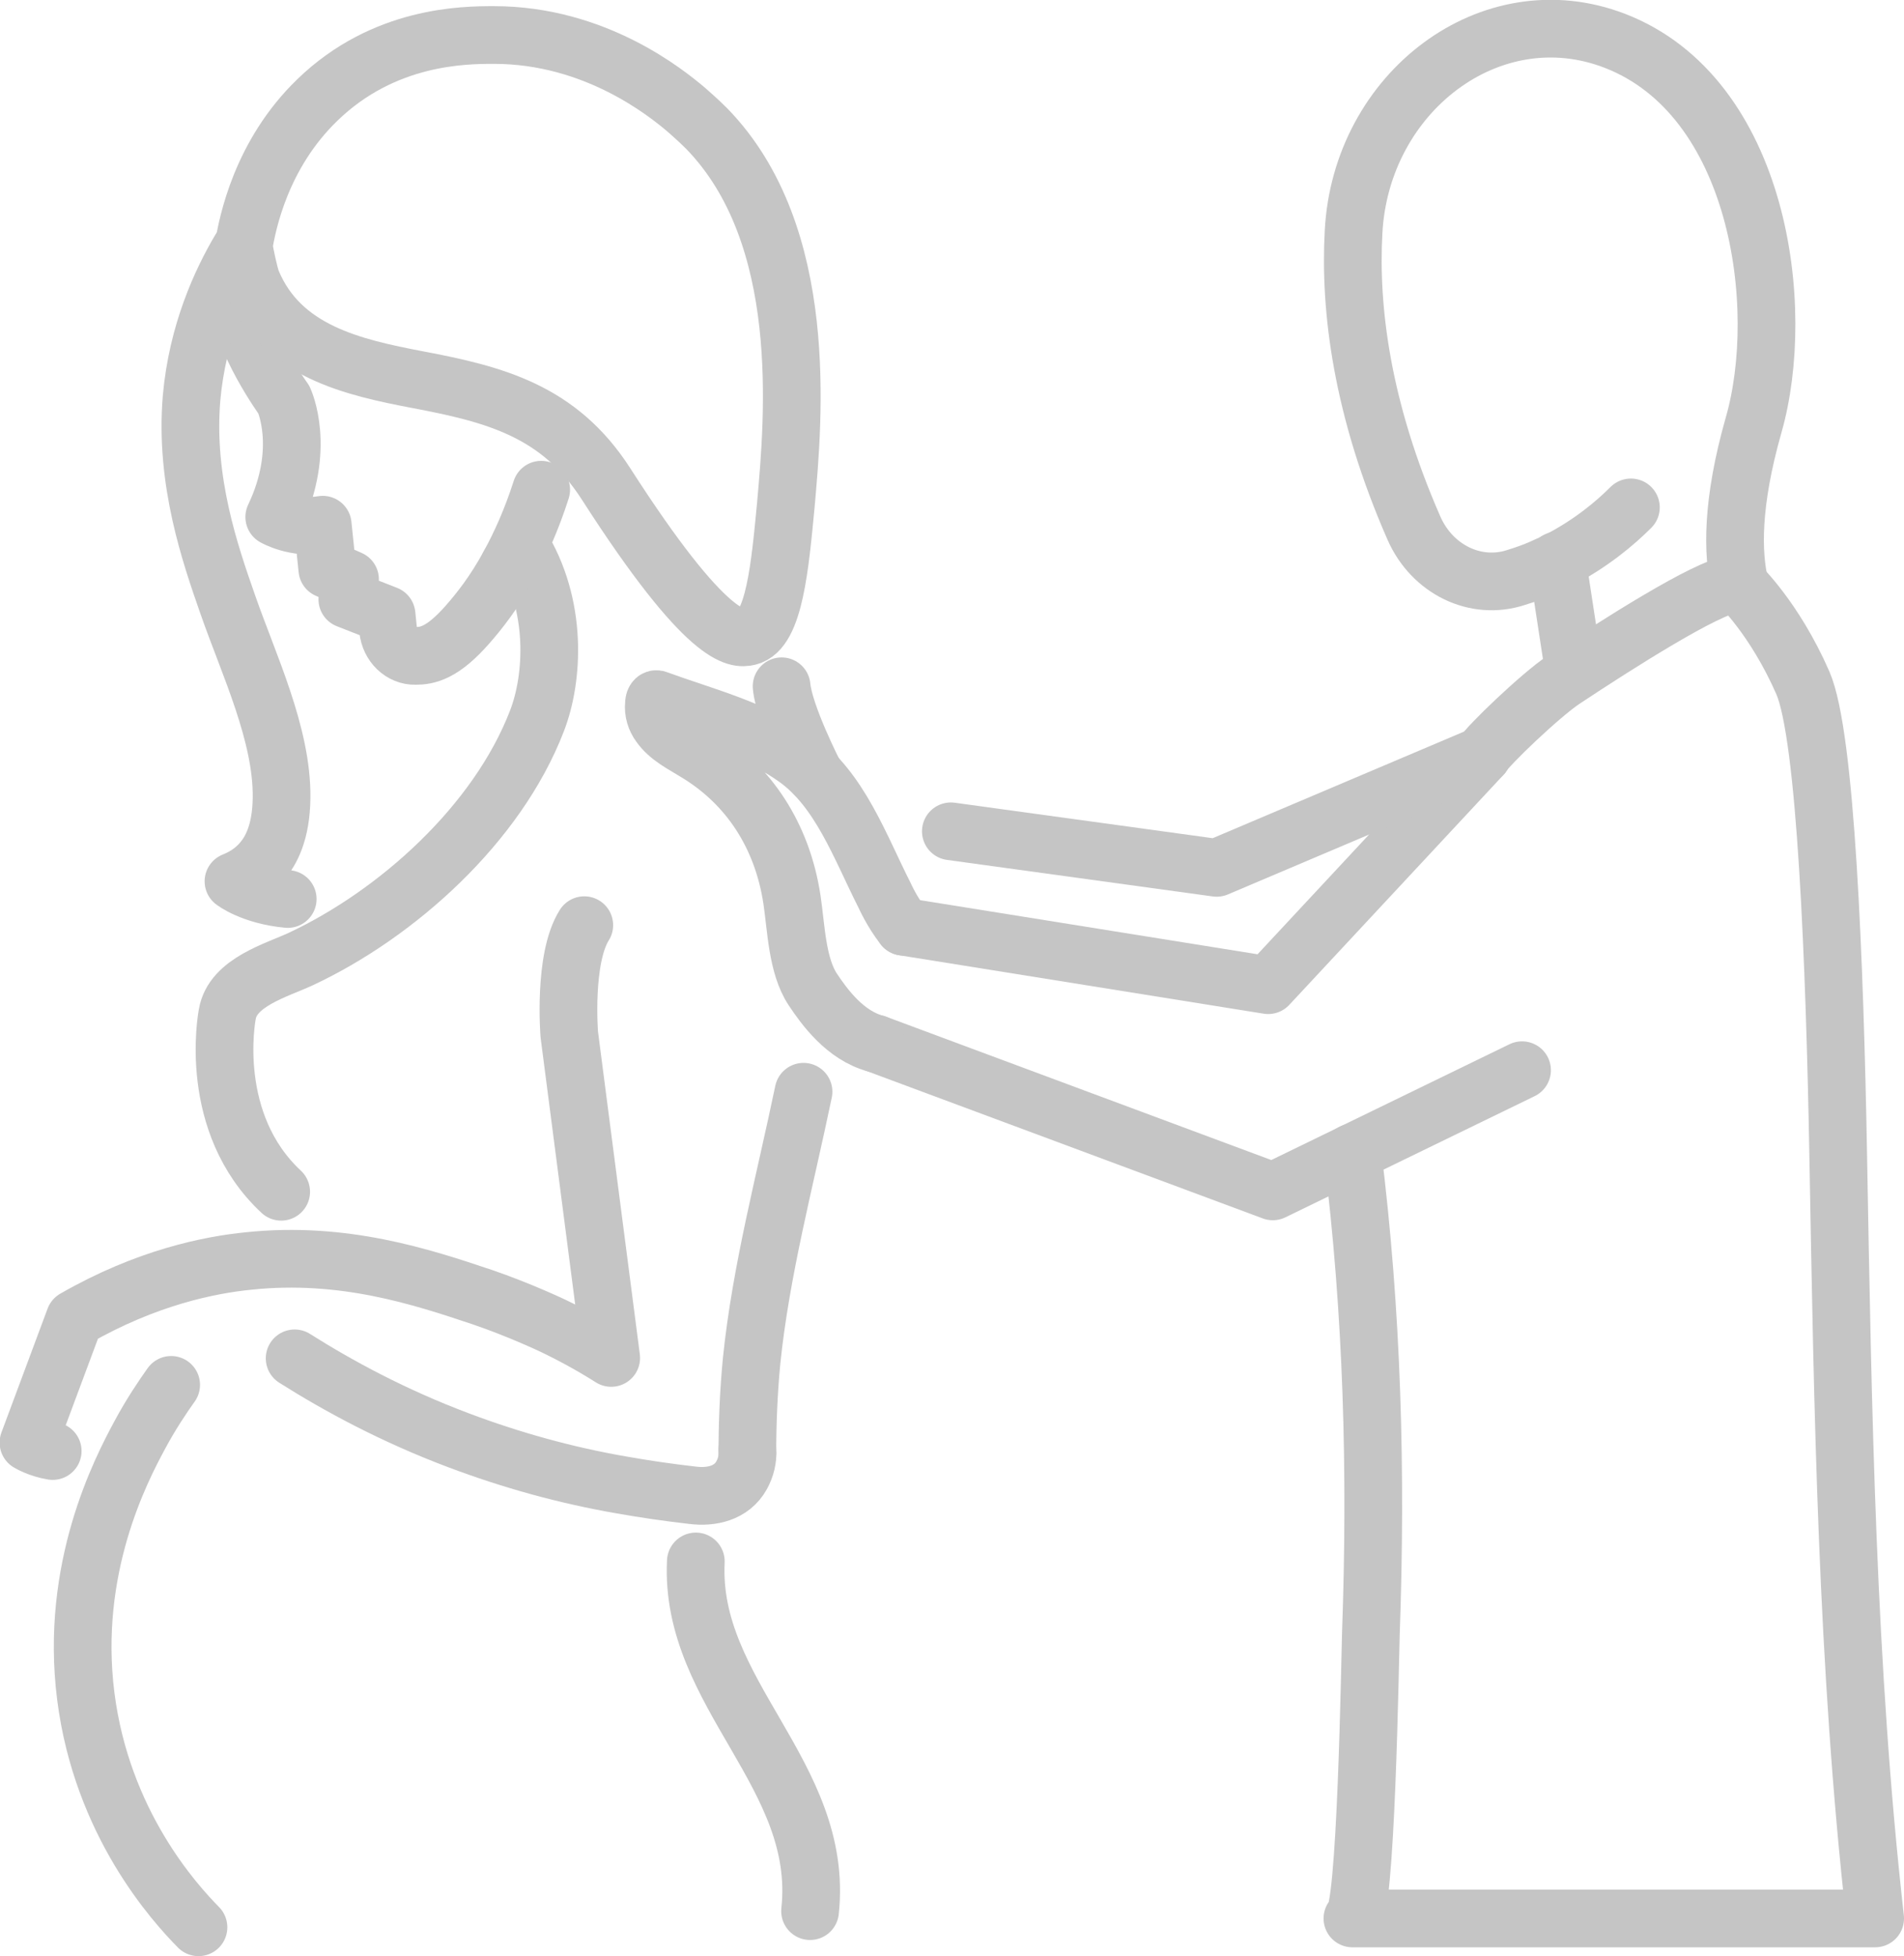 <?xml version="1.0" encoding="UTF-8"?><svg id="Layer_1" xmlns="http://www.w3.org/2000/svg" viewBox="0 0 49.5 50.85"><defs><style>.cls-1{fill:none;stroke:#c5c5c5;stroke-linecap:round;stroke-linejoin:round;stroke-width:1.5px;}</style></defs><path class="cls-1" d="m42.4,13.19c-.4.4-1.03.94-1.91,1.39-.08.04-.17.08-.26.12-.27.13-.55.23-.81.31-1.06.35-2.19-.21-2.66-1.28-1.36-3.1-1.68-5.71-1.57-7.7.19-3.63,3.57-6.21,6.79-4.97,3.76,1.45,4.49,6.92,3.61,9.99-.58,2.04-.55,3.34-.36,4.15"/><line class="cls-1" x1="40.91" y1="17.38" x2="40.48" y2="14.57"/><polyline class="cls-1" points="39.57 27.82 33.09 30.97 22.77 27.13"/><path class="cls-1" d="m23.49,24.09l9.48,1.52,5.57-5.98c.12-.23,1.52-1.57,2.11-1.96,1.4-.93,3.75-2.42,4.37-2.47.02,0,.08-.01.16-.03.01.02.02.02.02.02,0,0,.93.87,1.67,2.56.6,1.37.83,7.28.92,12.31.12,6.57.22,13.23.96,19.81h-13.59c.36,0,.46-6.86.48-7.41.15-4.19.04-8.33-.48-12.5"/><path class="cls-1" d="m22.77,27.13c-.8-.21-1.34-.96-1.64-1.41-.41-.62-.43-1.6-.54-2.33-.25-1.66-1.12-3.01-2.51-3.84-.32-.2-.7-.38-.93-.71-.11-.15-.17-.34-.15-.53,0-.09.03-.16.09-.13,1.2.44,2.54.77,3.6,1.53,1.15.82,1.67,2.31,2.31,3.57,0,0,.19.43.49.81"/><g><path class="cls-1" d="m19.43,37.81c0-.79.03-1.6.11-2.43.24-2.35.87-4.69,1.35-7"/><path class="cls-1" d="m21.06,49.68c.38-3.54-3.14-5.65-2.97-9.09"/><path class="cls-1" d="m13.52,14.15c.99,1.58.87,3.48.44,4.59-1.04,2.7-3.66,5.03-6.14,6.19-.62.29-1.77.6-1.91,1.43-.02.1-.52,2.83,1.4,4.62"/><g><path class="cls-1" d="m6.29,6.71c-.07.41-.08.77-.07,1.04.02,1.07,1.16,2.64,1.16,2.64,0,0,.6,1.26-.25,3.05,0,0,.55.32,1.26.2l.12,1.16.59.26-.07.52,1.02.4s.02.19.04.39c.04.39.35.69.71.68.31,0,.7-.07,1.35-.81.3-.34.7-.84,1.09-1.56"/><path class="cls-1" d="m7.48,23.37c-.94-.09-1.41-.46-1.41-.46.2-.08.5-.23.75-.53.22-.26.49-.73.5-1.64.02-1.65-.85-3.45-1.4-5.03-.45-1.29-1.12-3.2-.94-5.36.15-1.7.77-3.03,1.26-3.86"/><path class="cls-1" d="m6.33,6.43c.1-.63.46-2.42,1.92-3.83,1.73-1.68,3.82-1.69,4.59-1.69,2.64,0,4.49,1.51,5,1.94.11.1.3.26.53.49,2.7,2.77,2.26,7.53,2.06,9.79-.15,1.57-.3,3.26-.97,3.42-.29.07-1.06.15-3.71-3.98-1.22-1.89-2.88-2.32-4.89-2.7-1.67-.32-3.55-.73-4.31-2.55-.08-.2-.19-.78-.19-.78-.02.07-.03.13-.04.2"/><path class="cls-1" d="m14.07,12.73c-.25.78-.54,1.42-.83,1.95"/></g><path class="cls-1" d="m15.19,24.05c-.55.87-.39,2.84-.39,2.84l1.09,8.41c-.44-.28-.94-.56-1.5-.83,0,0-.88-.42-1.85-.75-1.58-.53-3.61-1.2-6.08-.94-1,.1-2.64.42-4.52,1.5-.4,1.07-.8,2.15-1.2,3.22,0,0,.26.16.63.22"/><path class="cls-1" d="m19.43,37.68c.02.24-.04.47-.15.67-.26.47-.79.58-1.27.52-.62-.07-1.24-.16-1.86-.27-1.44-.25-2.85-.64-4.23-1.16-1.7-.64-3.12-1.41-4.26-2.13"/><path class="cls-1" d="m5.16,50.1c-.62-.63-2.51-2.7-2.93-6.01-.42-3.32.91-5.87,1.4-6.78.3-.56.6-1,.82-1.31"/></g><path class="cls-1" d="m21.18,20.13s-.79-1.54-.86-2.29"/><polyline class="cls-1" points="38.54 19.63 31.63 22.56 24.72 21.61"/></svg>